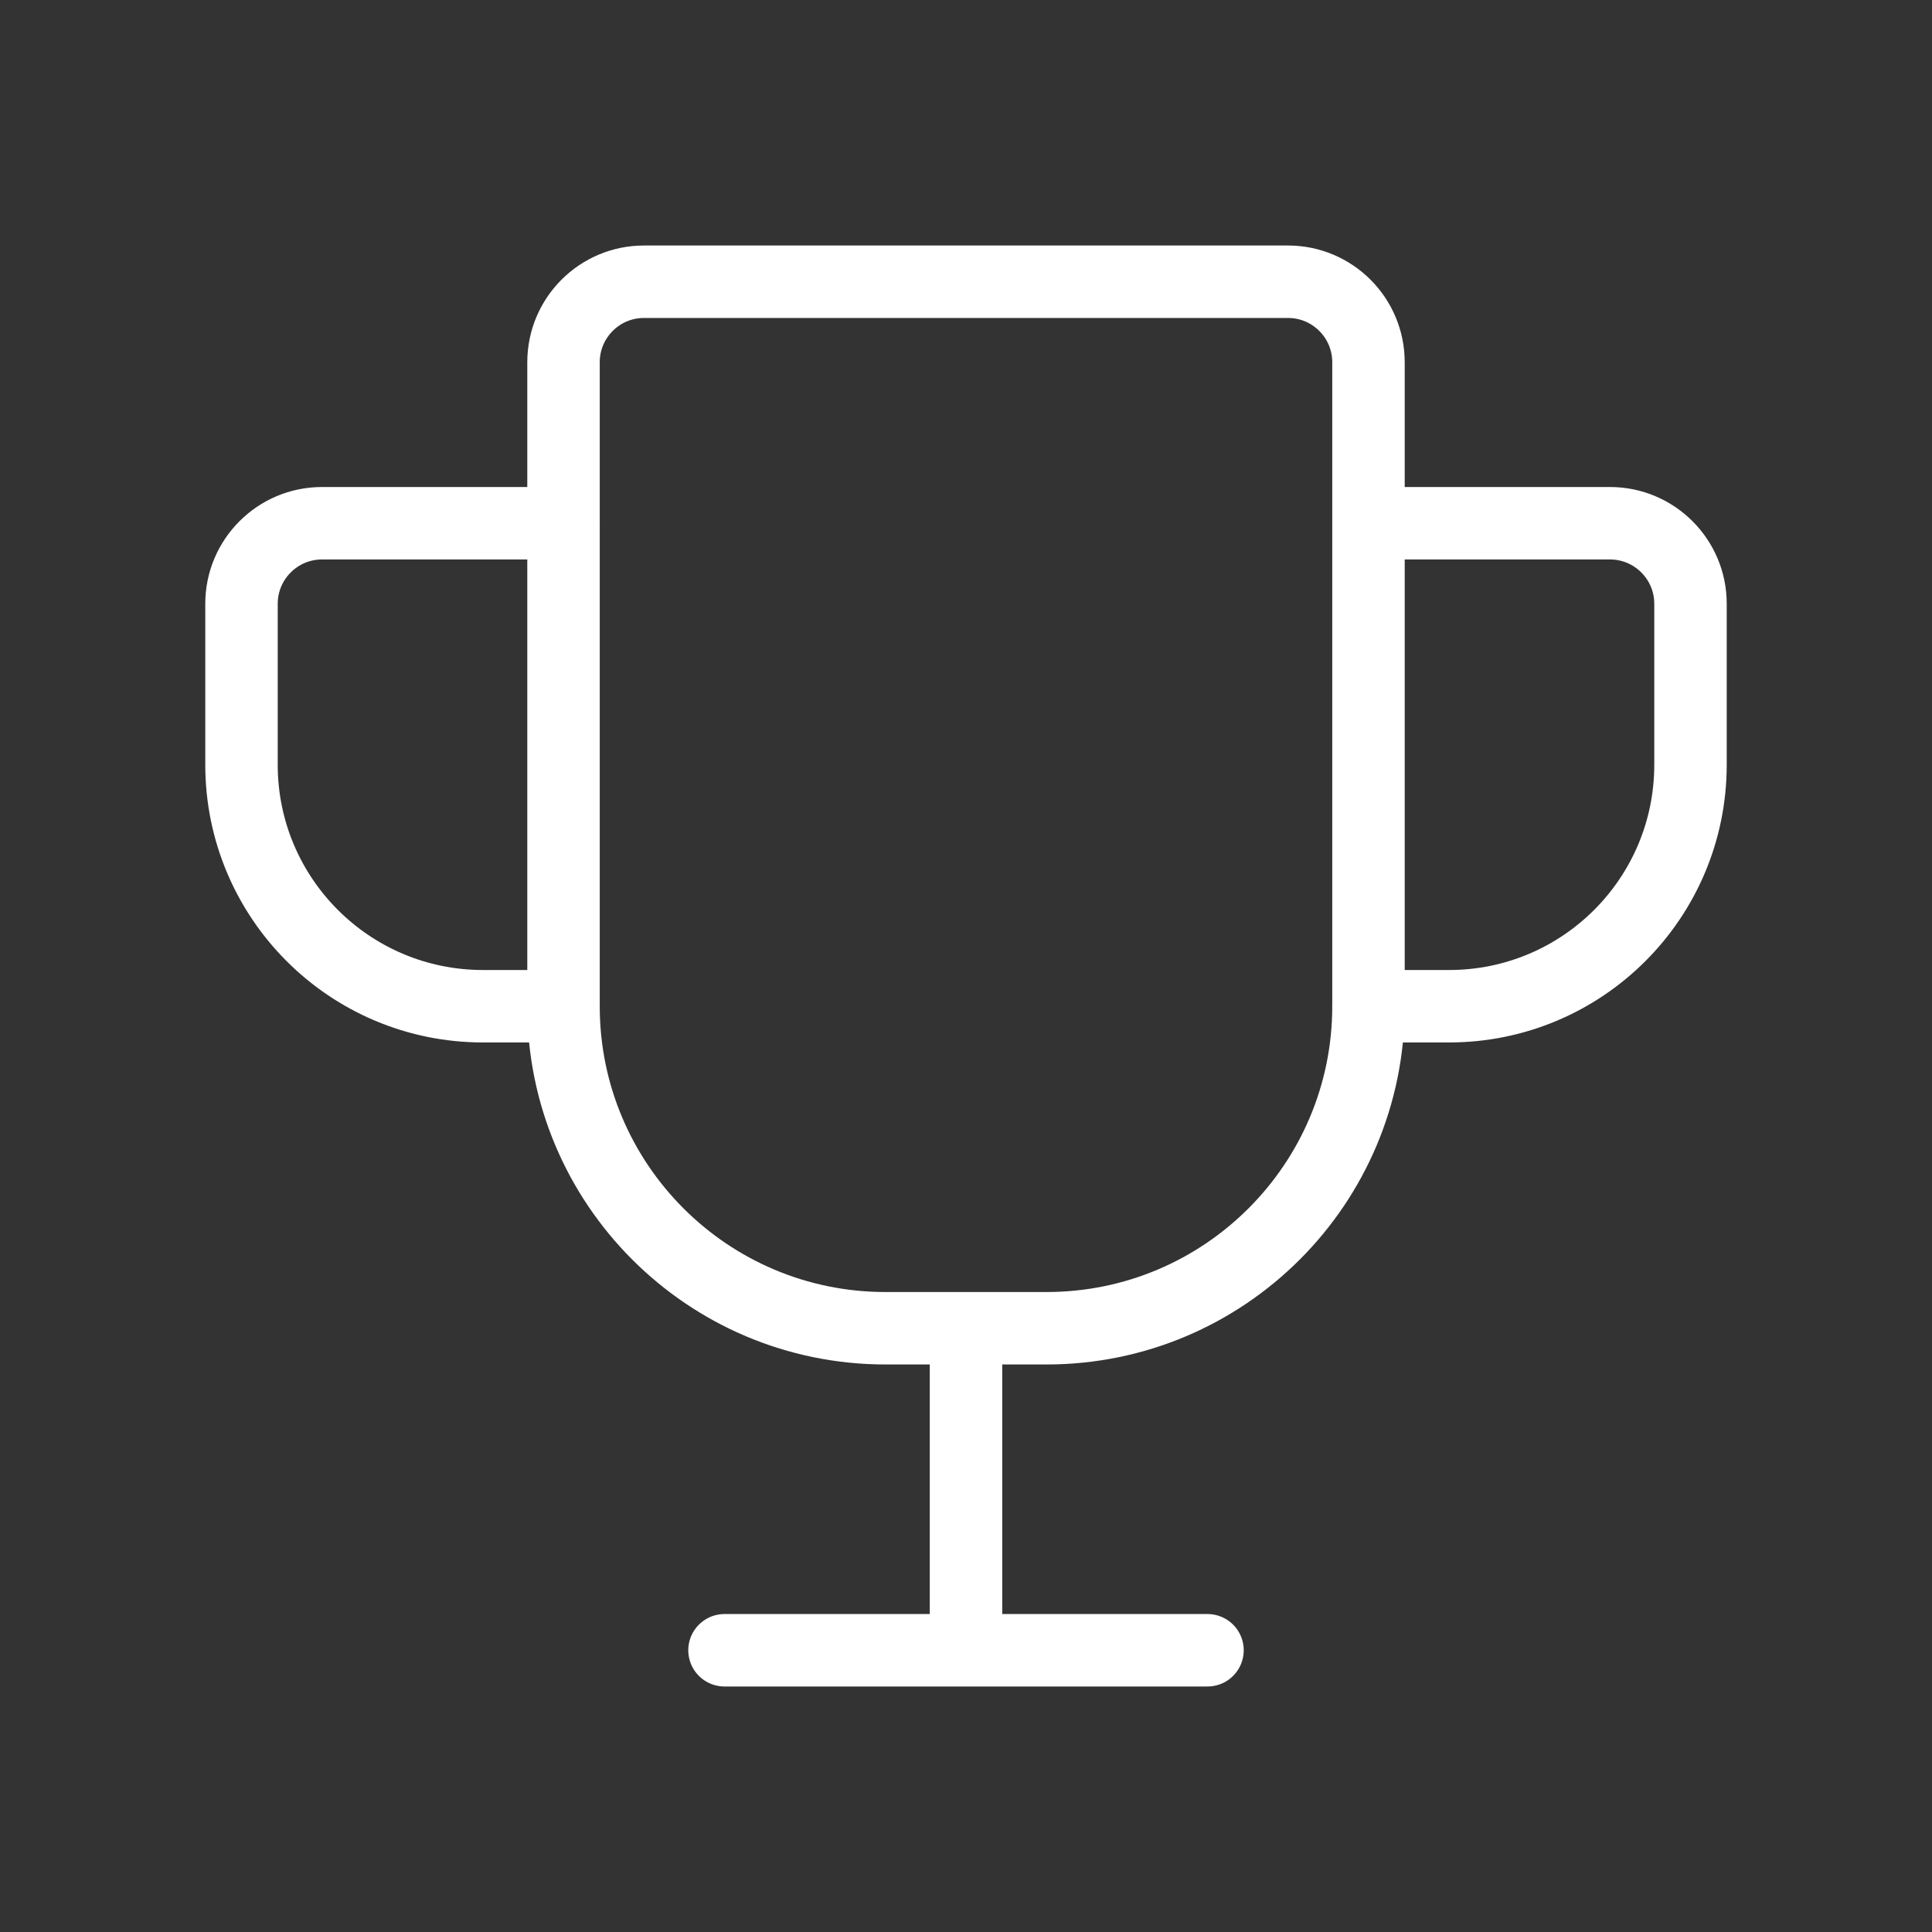 <svg width="40" height="40" viewBox="0 0 40 40" fill="none" xmlns="http://www.w3.org/2000/svg">
<rect x="0" y="0" width="40" height="40" fill="#333333" stroke="none"/>
<path fill-rule="evenodd" clip-rule="evenodd" d="M21.667 27.5H18.333C14.652 27.5 11.667 24.515 11.667 20.833V7.5C11.667 6.58 12.413 5.833 13.333 5.833H26.667C27.587 5.833 28.333 6.58 28.333 7.5V20.833C28.333 24.515 25.348 27.5 21.667 27.5Z" stroke="white" stroke-width="1.5"/>
<path d="M20 27.5V34.167" stroke="white" stroke-width="1.5"/>
<path d="M15 34.167H25" stroke="white" stroke-width="1.5" stroke-linecap="round" stroke-linejoin="round"/>
<path d="M28.333 10.833H33.333C34.253 10.833 35 11.58 35 12.5V15.833C35 18.595 32.762 20.833 30 20.833H28.333" stroke="white" stroke-width="1.5" stroke-linecap="round" stroke-linejoin="round"/>
<path d="M11.667 10.833H6.667C5.747 10.833 5 11.58 5 12.5V15.833C5 18.595 7.238 20.833 10 20.833H11.667" stroke="white" stroke-width="1.5" stroke-linecap="round" stroke-linejoin="round"/>
</svg>
